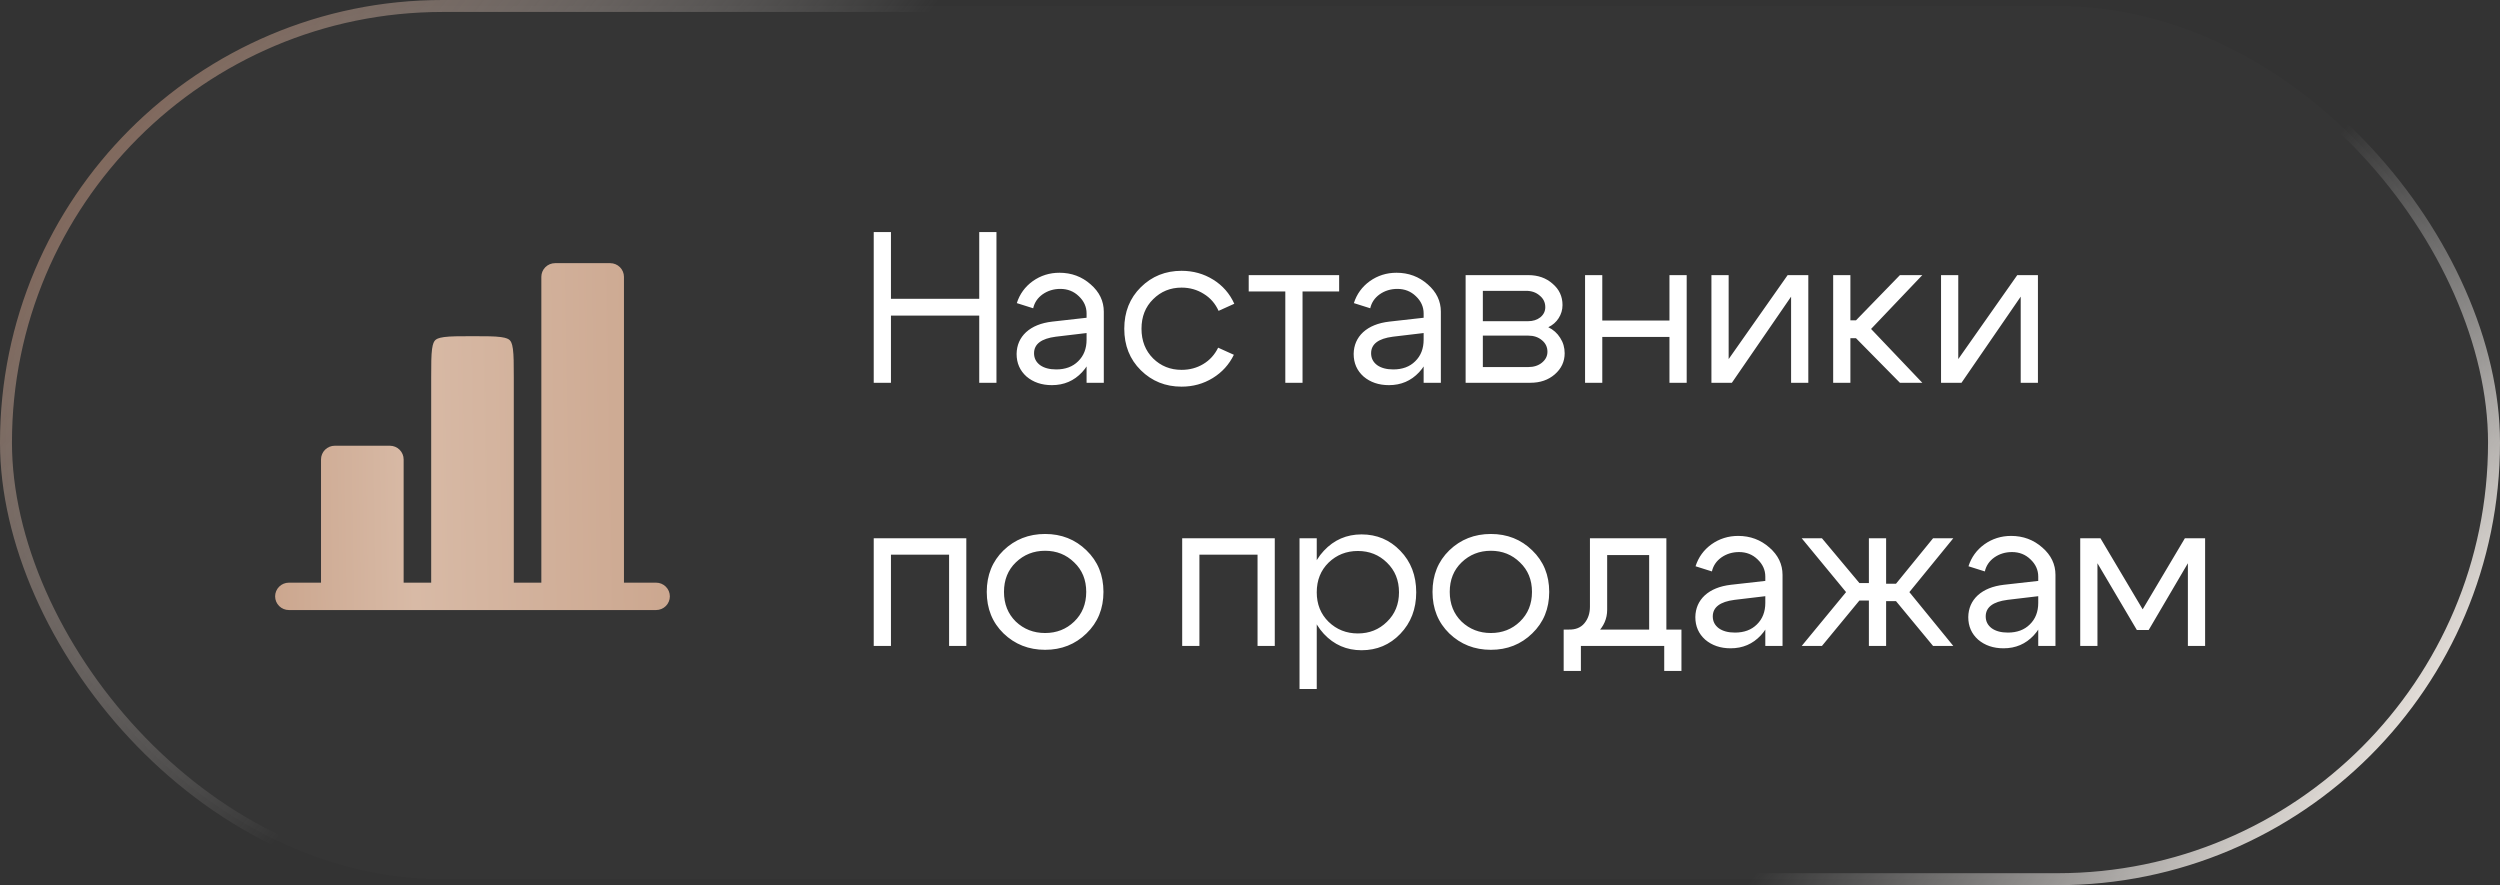 <?xml version="1.0" encoding="UTF-8"?> <svg xmlns="http://www.w3.org/2000/svg" width="209" height="74" viewBox="0 0 209 74" fill="none"><rect x="0" y="0" width="209" height="74" fill="#333333" stroke="none"/><rect data-figma-bg-blur-radius="35.5" x="0.5" y="0.5" width="208" height="73" rx="36.5" fill="#D9D9D9" fill-opacity="0.01" stroke="url(#paint0_linear_2307_55)"></rect><path d="M73.044 32V19.4H74.484V24.98H81.864V19.4H83.304V32H81.864V26.384H74.484V32H73.044ZM90.838 27.842L88.264 28.148C87.052 28.304 86.446 28.766 86.446 29.534C86.446 29.942 86.614 30.272 86.95 30.524C87.286 30.764 87.736 30.884 88.3 30.884C89.068 30.884 89.68 30.656 90.136 30.2C90.604 29.744 90.838 29.144 90.838 28.4H91.468C91.468 29.492 91.132 30.398 90.46 31.118C89.788 31.838 88.948 32.198 87.94 32.198C87.088 32.198 86.38 31.958 85.816 31.478C85.264 30.986 84.988 30.356 84.988 29.588C85 28.856 85.264 28.25 85.78 27.77C86.308 27.29 87.034 26.996 87.958 26.888L90.838 26.564V26.204C90.838 25.652 90.622 25.172 90.19 24.764C89.77 24.356 89.254 24.152 88.642 24.152C88.09 24.152 87.598 24.302 87.166 24.602C86.746 24.902 86.482 25.292 86.374 25.772L85.006 25.34C85.246 24.584 85.69 23.972 86.338 23.504C86.998 23.036 87.742 22.802 88.57 22.802C89.578 22.802 90.448 23.126 91.18 23.774C91.912 24.41 92.278 25.172 92.278 26.06V32H90.838V27.842ZM96.401 25.016C95.753 25.652 95.429 26.474 95.429 27.482C95.429 28.49 95.753 29.318 96.401 29.966C97.049 30.602 97.841 30.92 98.777 30.92C99.449 30.92 100.055 30.758 100.595 30.434C101.135 30.11 101.549 29.654 101.837 29.066L103.151 29.66C102.755 30.476 102.167 31.124 101.387 31.604C100.607 32.084 99.737 32.324 98.777 32.324C97.433 32.324 96.299 31.868 95.375 30.956C94.451 30.044 93.989 28.886 93.989 27.482C93.989 26.078 94.451 24.92 95.375 24.008C96.299 23.096 97.433 22.64 98.777 22.64C99.749 22.64 100.631 22.886 101.423 23.378C102.215 23.87 102.803 24.542 103.187 25.394L101.873 25.988C101.597 25.376 101.183 24.902 100.631 24.566C100.079 24.218 99.461 24.044 98.777 24.044C97.841 24.044 97.049 24.368 96.401 25.016ZM111.952 23V24.368H108.892V32H107.452V24.368H104.392V23H111.952ZM119.016 27.842L116.442 28.148C115.23 28.304 114.624 28.766 114.624 29.534C114.624 29.942 114.792 30.272 115.128 30.524C115.464 30.764 115.914 30.884 116.478 30.884C117.246 30.884 117.858 30.656 118.314 30.2C118.782 29.744 119.016 29.144 119.016 28.4H119.646C119.646 29.492 119.31 30.398 118.638 31.118C117.966 31.838 117.126 32.198 116.118 32.198C115.266 32.198 114.558 31.958 113.994 31.478C113.442 30.986 113.166 30.356 113.166 29.588C113.178 28.856 113.442 28.25 113.958 27.77C114.486 27.29 115.212 26.996 116.136 26.888L119.016 26.564V26.204C119.016 25.652 118.8 25.172 118.368 24.764C117.948 24.356 117.432 24.152 116.82 24.152C116.268 24.152 115.776 24.302 115.344 24.602C114.924 24.902 114.66 25.292 114.552 25.772L113.184 25.34C113.424 24.584 113.868 23.972 114.516 23.504C115.176 23.036 115.92 22.802 116.748 22.802C117.756 22.802 118.626 23.126 119.358 23.774C120.09 24.41 120.456 25.172 120.456 26.06V32H119.016V27.842ZM127.584 24.314H123.966V26.852H127.746C128.154 26.852 128.496 26.744 128.772 26.528C129.048 26.3 129.186 26.018 129.186 25.682C129.186 25.286 129.03 24.962 128.718 24.71C128.418 24.446 128.04 24.314 127.584 24.314ZM127.764 28.058H123.966V30.686H127.764C128.22 30.686 128.598 30.566 128.898 30.326C129.21 30.074 129.366 29.768 129.366 29.408C129.366 29.012 129.21 28.688 128.898 28.436C128.598 28.184 128.22 28.058 127.764 28.058ZM127.944 32H122.526V23H127.764C128.58 23 129.258 23.24 129.798 23.72C130.35 24.188 130.626 24.782 130.626 25.502C130.626 25.898 130.518 26.264 130.302 26.6C130.098 26.924 129.81 27.176 129.438 27.356C129.858 27.56 130.188 27.854 130.428 28.238C130.68 28.622 130.806 29.054 130.806 29.534C130.806 30.23 130.53 30.818 129.978 31.298C129.438 31.766 128.76 32 127.944 32ZM132.511 32V23H133.951V26.798H139.567V23H141.007V32H139.567V28.166H133.951V32H132.511ZM151.175 32H149.735V24.8L144.785 32H143.075V23H144.515V30.02L149.447 23H151.175V32ZM153.253 32V23H154.693V26.78H155.161L158.833 23H160.705L156.421 27.5L160.705 32H158.833L155.161 28.274H154.693V32H153.253ZM170.371 32H168.931V24.8L163.981 32H162.271V23H163.711V30.02L168.643 23H170.371V32ZM80.784 45V54H79.344V46.368H74.484V54H73.044V45H80.784ZM84.923 47.016C84.263 47.652 83.933 48.474 83.933 49.482C83.933 50.49 84.263 51.318 84.923 51.966C85.595 52.602 86.411 52.92 87.371 52.92C88.331 52.92 89.141 52.602 89.801 51.966C90.473 51.318 90.809 50.49 90.809 49.482C90.809 48.474 90.473 47.652 89.801 47.016C89.141 46.368 88.331 46.044 87.371 46.044C86.411 46.044 85.595 46.368 84.923 47.016ZM83.897 52.956C82.961 52.044 82.493 50.886 82.493 49.482C82.493 48.078 82.961 46.92 83.897 46.008C84.845 45.096 86.003 44.64 87.371 44.64C88.739 44.64 89.891 45.096 90.827 46.008C91.775 46.92 92.249 48.078 92.249 49.482C92.249 50.886 91.775 52.044 90.827 52.956C89.891 53.868 88.739 54.324 87.371 54.324C86.003 54.324 84.845 53.868 83.897 52.956ZM106.571 45V54H105.131V46.368H100.271V54H98.831V45H106.571ZM108.64 45H110.08V57.6H108.64V45ZM111.07 47.034C110.41 47.682 110.08 48.51 110.08 49.518C110.08 50.514 110.41 51.336 111.07 51.984C111.742 52.632 112.558 52.956 113.518 52.956C114.478 52.956 115.288 52.632 115.948 51.984C116.62 51.336 116.956 50.514 116.956 49.518C116.956 48.51 116.62 47.682 115.948 47.034C115.288 46.386 114.478 46.062 113.518 46.062C112.558 46.062 111.742 46.386 111.07 47.034ZM110.674 52.992C109.822 52.068 109.396 50.91 109.396 49.518C109.396 48.114 109.822 46.956 110.674 46.044C111.526 45.132 112.576 44.676 113.824 44.676C115.108 44.676 116.188 45.132 117.064 46.044C117.952 46.956 118.396 48.114 118.396 49.518C118.396 50.91 117.952 52.068 117.064 52.992C116.188 53.904 115.108 54.36 113.824 54.36C112.576 54.36 111.526 53.904 110.674 52.992ZM122.188 47.016C121.528 47.652 121.198 48.474 121.198 49.482C121.198 50.49 121.528 51.318 122.188 51.966C122.86 52.602 123.676 52.92 124.636 52.92C125.596 52.92 126.406 52.602 127.066 51.966C127.738 51.318 128.074 50.49 128.074 49.482C128.074 48.474 127.738 47.652 127.066 47.016C126.406 46.368 125.596 46.044 124.636 46.044C123.676 46.044 122.86 46.368 122.188 47.016ZM121.162 52.956C120.226 52.044 119.758 50.886 119.758 49.482C119.758 48.078 120.226 46.92 121.162 46.008C122.11 45.096 123.268 44.64 124.636 44.64C126.004 44.64 127.156 45.096 128.092 46.008C129.04 46.92 129.514 48.078 129.514 49.482C129.514 50.886 129.04 52.044 128.092 52.956C127.156 53.868 126.004 54.324 124.636 54.324C123.268 54.324 122.11 53.868 121.162 52.956ZM130.723 52.632H140.569V56.088H139.129V54H132.163V56.088H130.723V52.632ZM131.155 52.632C131.719 52.644 132.151 52.47 132.451 52.11C132.763 51.738 132.919 51.276 132.919 50.724V45H139.309V54H137.869V46.404H134.359V50.976C134.359 51.72 134.077 52.368 133.513 52.92C132.949 53.46 132.223 53.73 131.335 53.73H130.813V52.632H131.155ZM147.58 49.842L145.006 50.148C143.794 50.304 143.188 50.766 143.188 51.534C143.188 51.942 143.356 52.272 143.692 52.524C144.028 52.764 144.478 52.884 145.042 52.884C145.81 52.884 146.422 52.656 146.878 52.2C147.346 51.744 147.58 51.144 147.58 50.4H148.21C148.21 51.492 147.874 52.398 147.202 53.118C146.53 53.838 145.69 54.198 144.682 54.198C143.83 54.198 143.122 53.958 142.558 53.478C142.006 52.986 141.73 52.356 141.73 51.588C141.742 50.856 142.006 50.25 142.522 49.77C143.05 49.29 143.776 48.996 144.7 48.888L147.58 48.564V48.204C147.58 47.652 147.364 47.172 146.932 46.764C146.512 46.356 145.996 46.152 145.384 46.152C144.832 46.152 144.34 46.302 143.908 46.602C143.488 46.902 143.224 47.292 143.116 47.772L141.748 47.34C141.988 46.584 142.432 45.972 143.08 45.504C143.74 45.036 144.484 44.802 145.312 44.802C146.32 44.802 147.19 45.126 147.922 45.774C148.654 46.41 149.02 47.172 149.02 48.06V54H147.58V49.842ZM156.239 45H157.679V48.798H158.507L161.603 45H163.295L159.623 49.5L163.295 54H161.603L158.507 50.256H157.679V54H156.239V50.202H155.447L152.315 54H150.623L154.331 49.5L150.623 45H152.315L155.447 48.744H156.239V45ZM170.397 49.842L167.823 50.148C166.611 50.304 166.005 50.766 166.005 51.534C166.005 51.942 166.173 52.272 166.509 52.524C166.845 52.764 167.295 52.884 167.859 52.884C168.627 52.884 169.239 52.656 169.695 52.2C170.163 51.744 170.397 51.144 170.397 50.4H171.027C171.027 51.492 170.691 52.398 170.019 53.118C169.347 53.838 168.507 54.198 167.499 54.198C166.647 54.198 165.939 53.958 165.375 53.478C164.823 52.986 164.547 52.356 164.547 51.588C164.559 50.856 164.823 50.25 165.339 49.77C165.867 49.29 166.593 48.996 167.517 48.888L170.397 48.564V48.204C170.397 47.652 170.181 47.172 169.749 46.764C169.329 46.356 168.813 46.152 168.201 46.152C167.649 46.152 167.157 46.302 166.725 46.602C166.305 46.902 166.041 47.292 165.933 47.772L164.565 47.34C164.805 46.584 165.249 45.972 165.897 45.504C166.557 45.036 167.301 44.802 168.129 44.802C169.137 44.802 170.007 45.126 170.739 45.774C171.471 46.41 171.837 47.172 171.837 48.06V54H170.397V49.842ZM173.907 54V45H175.599L179.127 50.94L182.655 45H184.347V54H182.907V47.088L179.631 52.668H178.641L175.347 47.088V54H173.907Z" fill="white"></path><path d="M26.837 38.408C26.837 38.104 26.959 37.813 27.174 37.598C27.39 37.384 27.683 37.263 27.988 37.263H32.593C32.898 37.263 33.191 37.384 33.407 37.598C33.623 37.813 33.744 38.104 33.744 38.408V48.711H36.047V31.54C36.047 30.428 36.05 29.708 36.12 29.18C36.188 28.684 36.297 28.528 36.384 28.441C36.472 28.354 36.628 28.246 37.127 28.178C37.66 28.108 38.383 28.105 39.5 28.105C40.617 28.105 41.342 28.108 41.873 28.178C42.372 28.246 42.528 28.354 42.616 28.441C42.703 28.528 42.812 28.684 42.88 29.18C42.95 29.709 42.953 30.428 42.953 31.54V48.711H45.256V23.145C45.256 22.841 45.377 22.55 45.593 22.335C45.809 22.121 46.102 22 46.407 22H51.012C51.317 22 51.61 22.121 51.826 22.335C52.041 22.55 52.163 22.841 52.163 23.145V48.711H54.849C55.154 48.711 55.447 48.831 55.663 49.046C55.879 49.261 56 49.552 56 49.855C56 50.159 55.879 50.45 55.663 50.665C55.447 50.879 55.154 51 54.849 51H24.151C23.846 51 23.553 50.879 23.337 50.665C23.121 50.45 23 50.159 23 49.855C23 49.552 23.121 49.261 23.337 49.046C23.553 48.831 23.846 48.711 24.151 48.711H26.837V38.408Z" fill="url(#paint1_linear_2307_55)"></path><defs><clipPath id="bgblur_0_2307_55_clip_path" transform="translate(35.5 35.5)"><rect x="0.5" y="0.5" width="208" height="73" rx="36.5"></rect></clipPath><linearGradient id="paint0_linear_2307_55" x1="8.211" y1="-11.28" x2="164.225" y2="111.881" gradientUnits="userSpaceOnUse"><stop stop-color="#805742"></stop><stop offset="0.313" stop-color="#EBE9E8" stop-opacity="0"></stop><stop offset="0.81" stop-color="#EBE9E8" stop-opacity="0"></stop><stop offset="1" stop-color="#F3EDE7"></stop></linearGradient><linearGradient id="paint1_linear_2307_55" x1="56.755" y1="18.631" x2="22.209" y2="19.225" gradientUnits="userSpaceOnUse"><stop stop-color="#CBA68E"></stop><stop offset="0.655" stop-color="#D8BAA6"></stop><stop offset="1" stop-color="#CBA68E"></stop></linearGradient></defs></svg> 